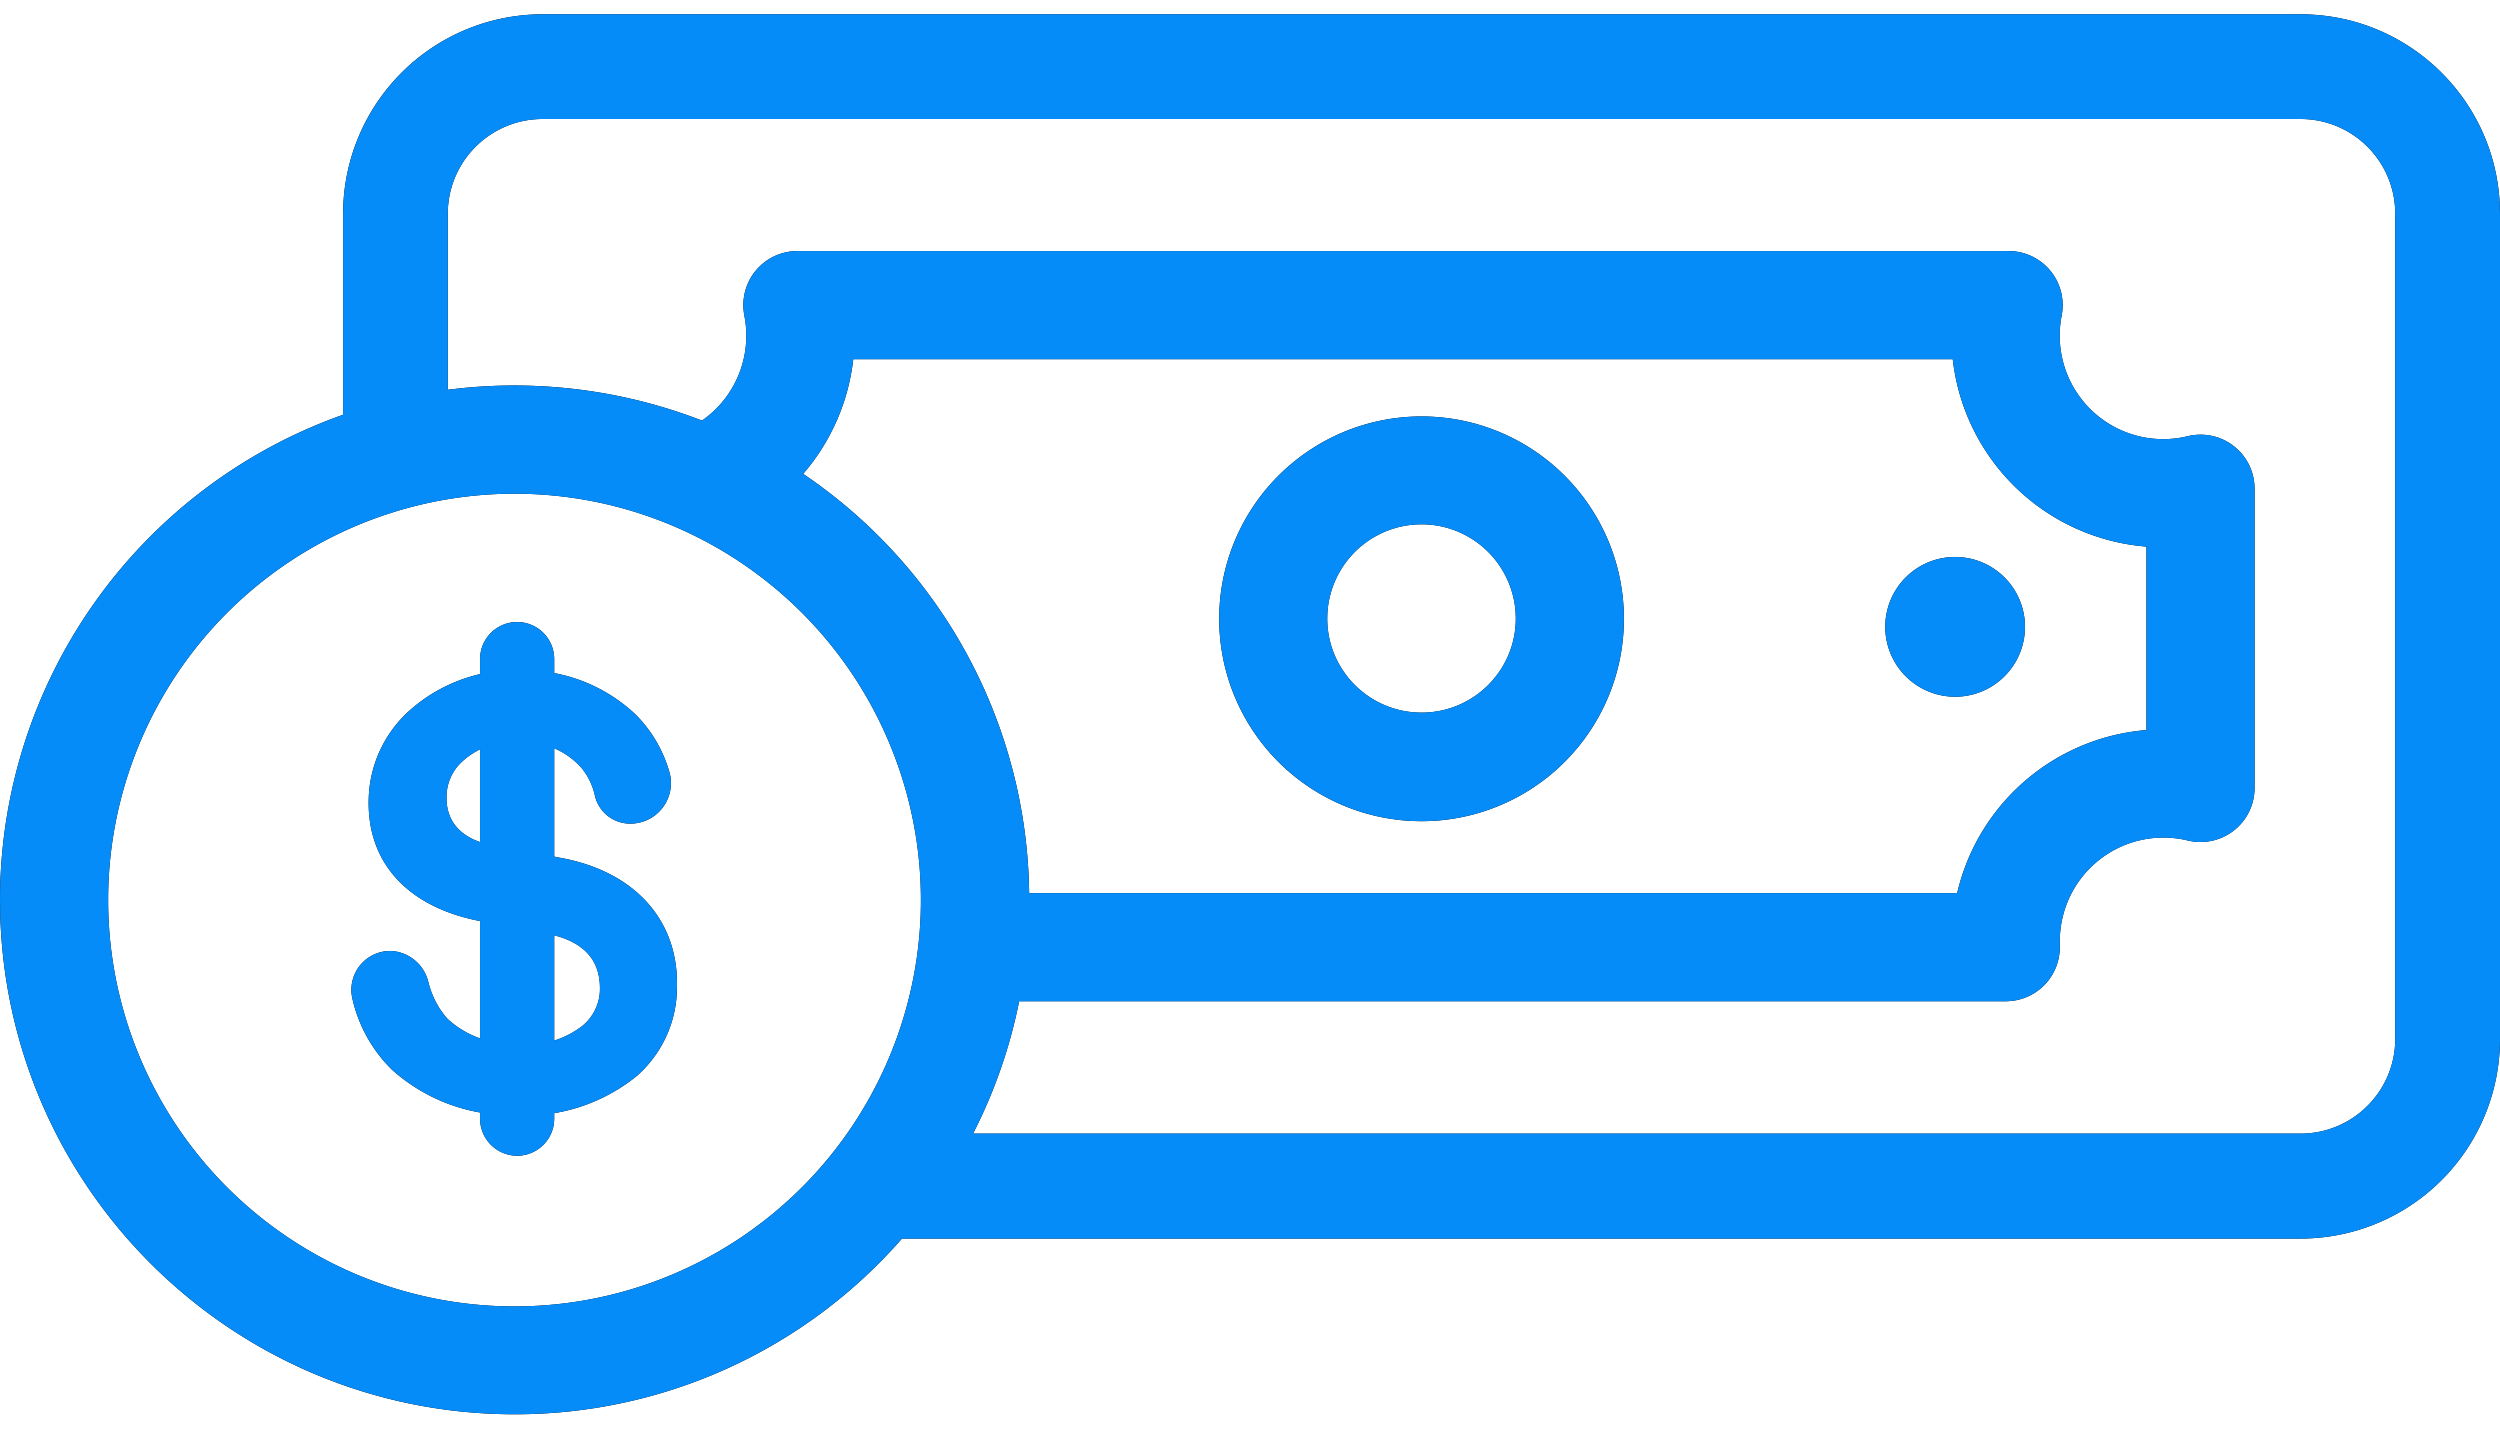 <?xml version="1.0" encoding="UTF-8"?> <svg xmlns="http://www.w3.org/2000/svg" xmlns:xlink="http://www.w3.org/1999/xlink" width="42" height="24" viewBox="0 0 42 24"><defs><path id="r5w7a" d="M1166.846 671.705a1.174 1.174 0 1 1 0-2.348 1.174 1.174 0 0 1 0 2.348zm-8.964.267c.874 0 1.583-.708 1.583-1.58a1.582 1.582 0 1 0-3.167 0c0 .872.71 1.58 1.584 1.58zm0 1.824a3.4 3.4 0 1 1 0-6.8 3.4 3.4 0 0 1 0 6.8zm8.998 1.209a3.56 3.56 0 0 1 3.18-2.74v-3.082a3.558 3.558 0 0 1-3.254-3.149h-18.471a3.553 3.553 0 0 1-.842 1.927 8.627 8.627 0 0 1 3.797 7.044zm5.767 4.04c.88 0 1.593-.713 1.593-1.592v-13.862c0-.88-.713-1.592-1.593-1.592h-29.53c-.88 0-1.594.713-1.594 1.592v2.957a8.733 8.733 0 0 1 4.271.518 1.74 1.74 0 0 0 .712-1.76.908.908 0 0 1 .89-1.088h20.349a.908.908 0 0 1 .89 1.089 1.739 1.739 0 0 0 2.12 2.021.908.908 0 0 1 1.122.882v5.028a.908.908 0 0 1-1.123.882 1.74 1.74 0 0 0-2.149 1.689v.104a.908.908 0 0 1-.908.908h-16.575a8.574 8.574 0 0 1-.775 2.224zm-24.642.303a6.827 6.827 0 1 0-12.188-4.227 6.827 6.827 0 0 0 12.188 4.227zm-8.241-15.757a3.352 3.352 0 0 1 3.352-3.351h29.531c1.852 0 3.353 1.5 3.353 3.351v13.866a3.352 3.352 0 0 1-3.353 3.351h-23.494a8.626 8.626 0 0 1-6.508 2.952c-4.774 0-8.645-3.869-8.645-8.642a8.646 8.646 0 0 1 5.764-8.15zm2.301 8.997c-.13.064-.25.15-.351.255a.809.809 0 0 0-.212.569c0 .366.212.614.563.735zm1.246 4.894c.17-.054.33-.137.473-.247a.802.802 0 0 0 .295-.629c0-.449-.234-.754-.768-.893zm1.369-5.476c.271.272.468.61.572.985a.682.682 0 0 1-.68.846.607.607 0 0 1-.578-.471 1.114 1.114 0 0 0-.22-.46 1.286 1.286 0 0 0-.463-.335v1.82l.073.015c1.255.216 2.024 1.037 1.989 2.192a1.984 1.984 0 0 1-.659 1.464l-.007.007a2.983 2.983 0 0 1-1.396.632v.092a.623.623 0 0 1-1.246 0v-.103a2.984 2.984 0 0 1-1.481-.72 2.427 2.427 0 0 1-.666-1.201.653.653 0 0 1 .67-.792.683.683 0 0 1 .608.52c.058.238.175.459.328.626.158.142.341.252.541.323v-1.972c-1.177-.225-1.905-.95-1.871-2.058a2.06 2.06 0 0 1 .688-1.48c.34-.303.75-.511 1.183-.611v-.252a.623.623 0 0 1 1.246 0v.235c.509.095.984.335 1.369.698z"></path><path id="r5w7c" d="M1134 693v-42h42v42z"></path><clipPath id="r5w7b"><use xlink:href="#r5w7a"></use></clipPath></defs><g><g transform="translate(-1134 -660)"><g><g><use xlink:href="#r5w7a"></use></g><g clip-path="url(#r5w7b)"><g><use fill="#058cf9" xlink:href="#r5w7c"></use></g></g></g></g></g></svg> 